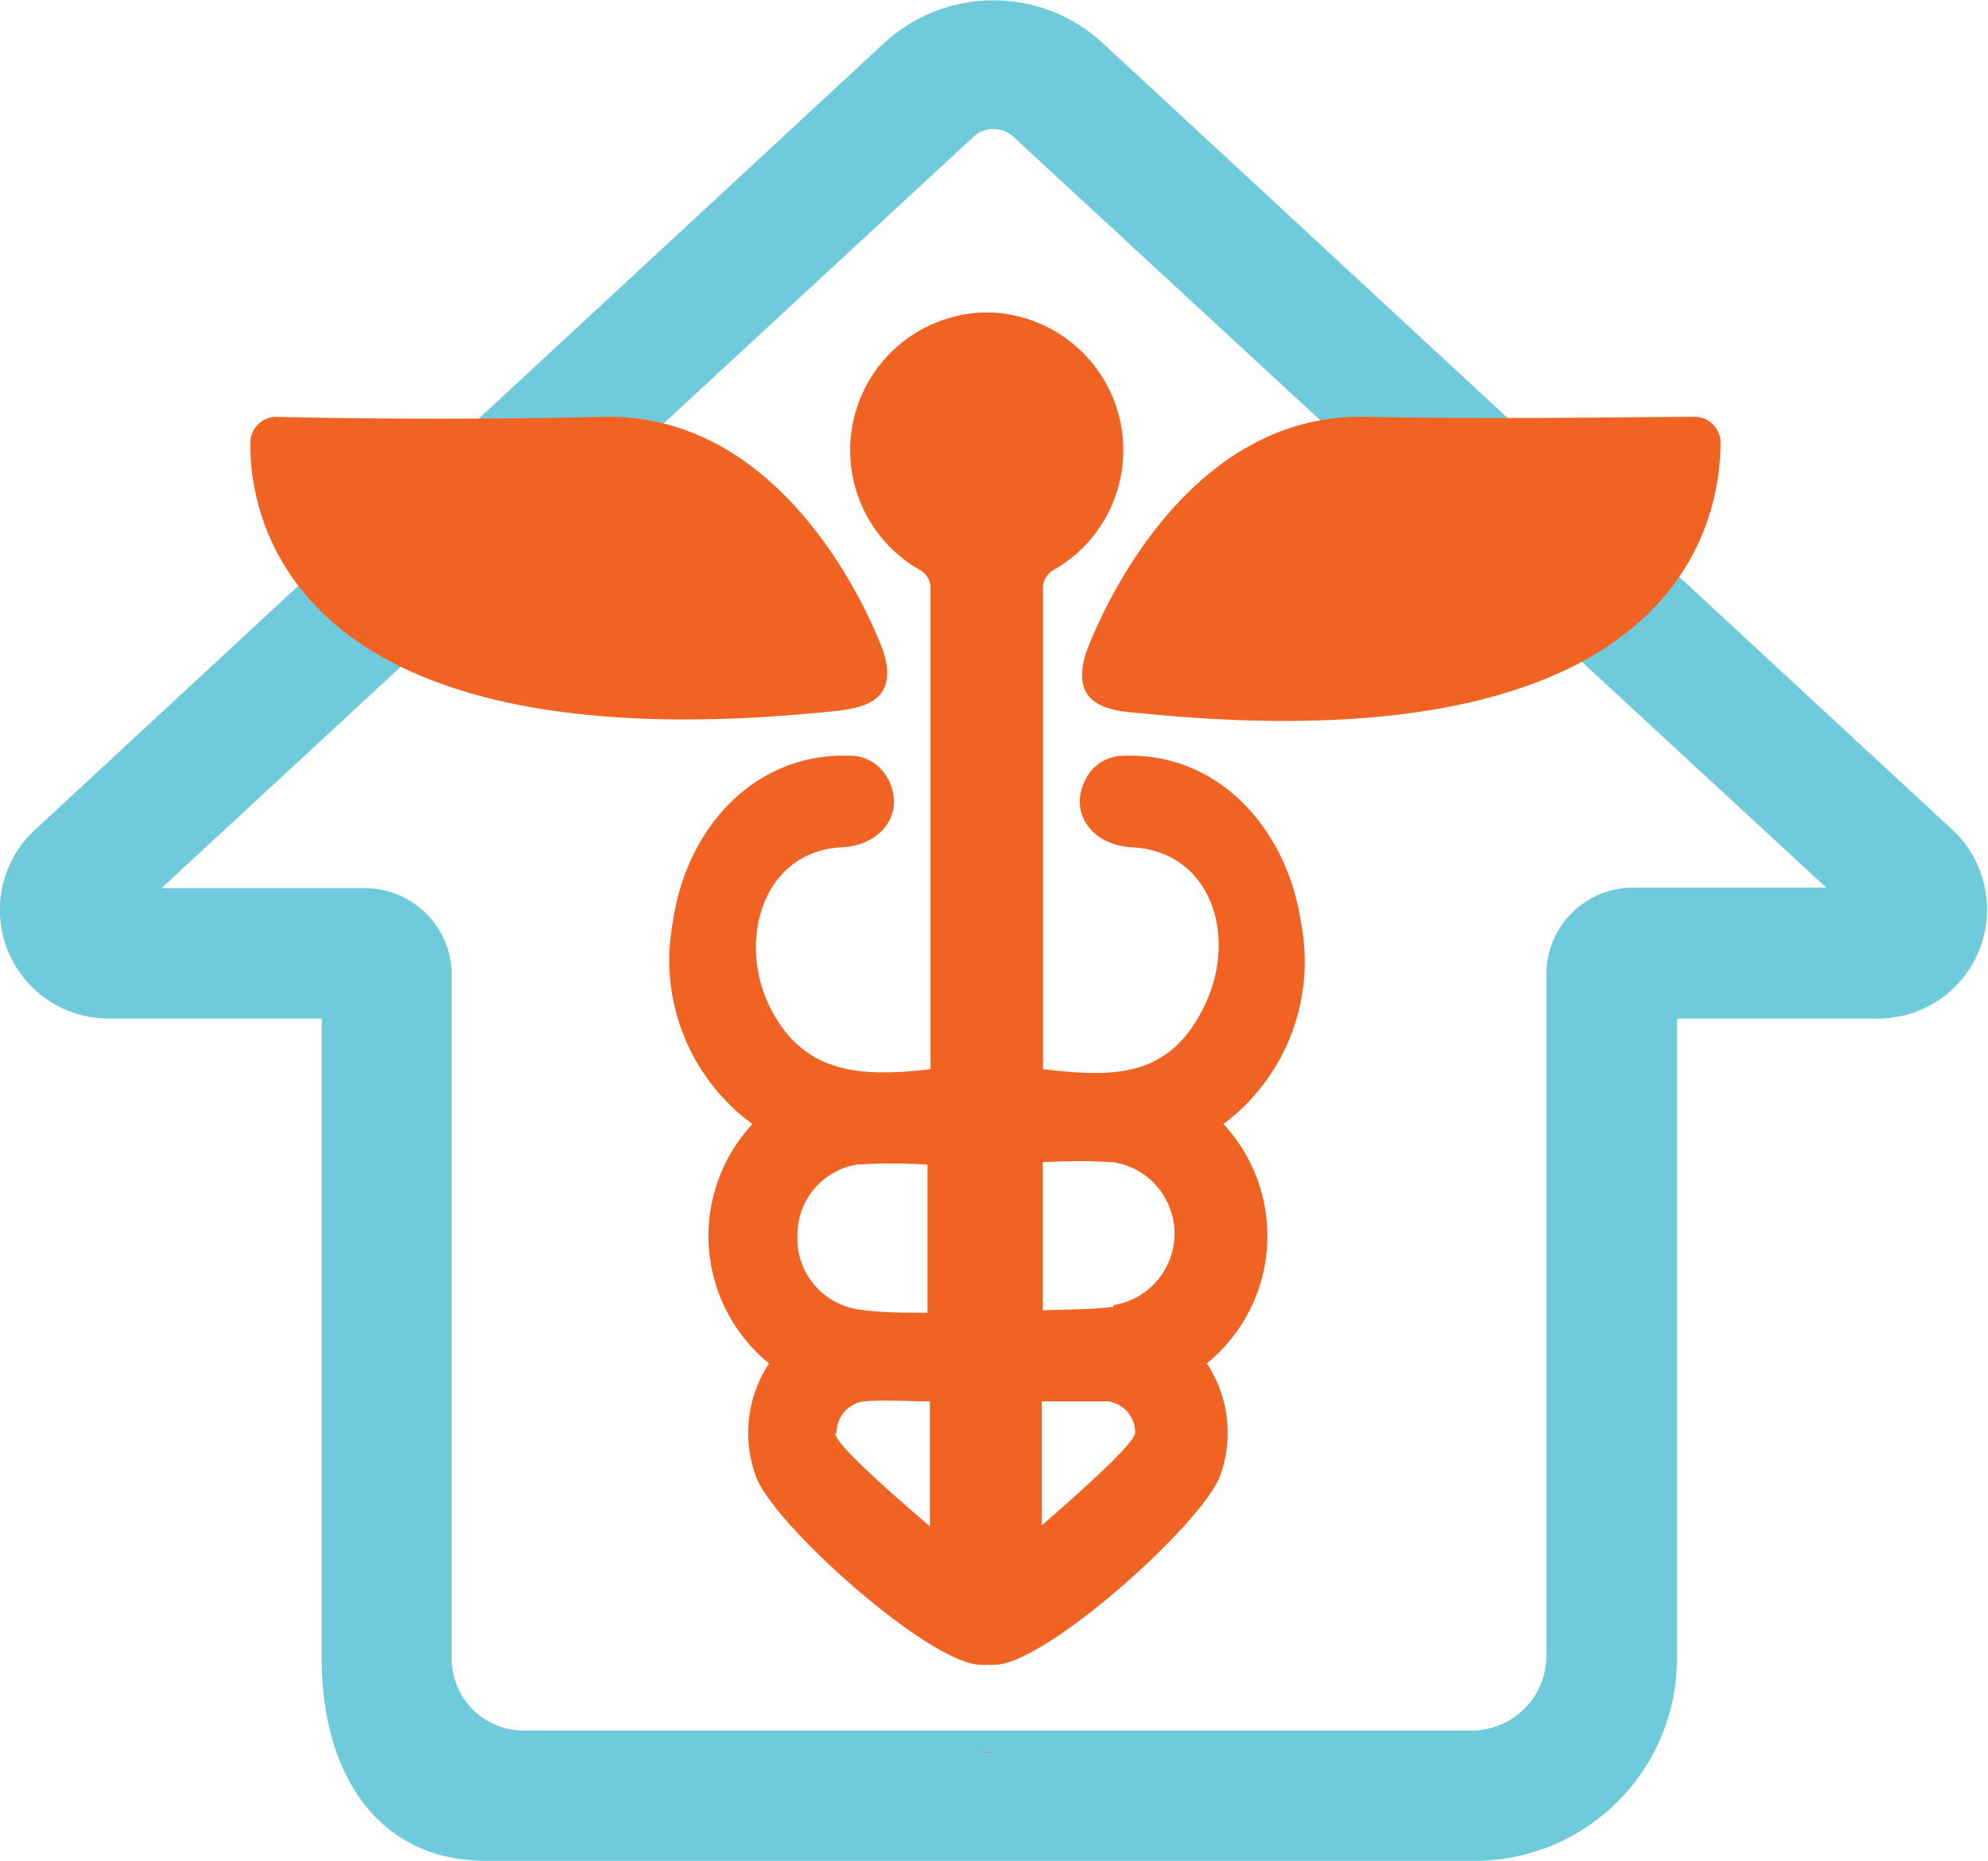 <svg id="Layer_1" data-name="Layer 1" xmlns="http://www.w3.org/2000/svg" viewBox="0 0 67.11 62.81"><defs><style>.cls-1{fill:#6fcbdc;}.cls-2{fill:#f16322;}</style></defs><title>BHH</title><path class="cls-1" d="M50.87,71.08H17.5c-3.76,0-5.56-3.06-5.56-6.82V42.65H4.76a3.67,3.67,0,0,1-2.49-6.38L30.94,9.71a5.44,5.44,0,0,1,7.35,0L67,36.29a3.68,3.68,0,0,1-2.52,6.36H57.69V64.26A6.83,6.83,0,0,1,50.87,71.08ZM6.53,38.25h6.88a2.93,2.93,0,0,1,2.92,2.93V64.26a2.42,2.42,0,0,0,2.43,2.42h32a2.52,2.52,0,0,0,2.52-2.52v-23a2.93,2.93,0,0,1,2.93-2.93h6.52L35.27,12.87a1,1,0,0,0-1.31,0ZM5.3,39.44l0,0Z" transform="translate(-1.08 -8.27)"/><path class="cls-2" d="M34.27,67.43h.36c-.12,0-.24,0-.36-.07Z" transform="translate(-1.08 -8.27)"/><path class="cls-2" d="M58.26,22.34c-1.88,0-6.57.09-11.06,0-6.65-.16-9.47,8-9.47,8-.53,1.76.79,1.92,1.83,2,18,1.82,19.57-6.28,19.6-9.06A.88.88,0,0,0,58.26,22.34Z" transform="translate(-1.08 -8.27)"/><path class="cls-1" d="M34.37,67.43H34c.13,0,.24,0,.37-.07Z" transform="translate(-1.08 -8.27)"/><path class="cls-2" d="M45,39.42c-.47-3.19-2.81-5.77-6-5.64a1.43,1.43,0,0,0-1.3.85c-.53,1.09.24,2.17,1.6,2.24,2.65.13,3.6,3,2.42,5.39s-3,2.38-5.43,2.1c0-.08,0-.16,0-.24q0-8,0-16.08a.71.71,0,0,1,.32-.51,4.65,4.65,0,0,0-2.07-8.71h-.3a4.65,4.65,0,0,0-2.07,8.71.71.71,0,0,1,.32.51q0,8,0,16.08a1.94,1.94,0,0,1,0,.24c-2.39.28-4.3.15-5.42-2.1s-.23-5.26,2.42-5.39c1.36-.07,2.13-1.15,1.6-2.24a1.43,1.43,0,0,0-1.3-.85c-3.23-.13-5.56,2.45-6,5.64a6.85,6.85,0,0,0,2.69,6.79,5.55,5.55,0,0,0,.56,8.08,4.26,4.26,0,0,0-.45,3.79c.56,1.63,5.91,6.4,7.61,6.38a.93.93,0,0,0,.23,0,.93.93,0,0,0,.23,0c1.7,0,7-4.75,7.61-6.38a4.26,4.26,0,0,0-.45-3.79,5.55,5.55,0,0,0,.56-8.08A6.85,6.85,0,0,0,45,39.42ZM28,50A2.4,2.4,0,0,1,30,47.58a19,19,0,0,1,2.39,0v5c-.83,0-1.62,0-2.38-.12A2.41,2.41,0,0,1,28,50Zm1.32,6.64a1.06,1.06,0,0,1,.93-1.07c.72-.06,1.44,0,2.22,0v4.22C31,58.53,29.28,57,29.28,56.66Zm6.93,3.13V55.57c.77,0,1.5,0,2.22,0a1.06,1.06,0,0,1,.93,1.07C39.36,57,37.66,58.53,36.21,59.79Zm2.41-7.39c-.76.1-1.55.08-2.38.12v-5a19,19,0,0,1,2.39,0,2.44,2.44,0,0,1,0,4.82Z" transform="translate(-1.08 -8.27)"/><path class="cls-2" d="M29.08,32.29c1-.1,2.36-.26,1.83-2,0,0-2.82-8.11-9.48-7.95-4.48.11-9.17.05-11,0a.88.88,0,0,0-.9.89C9.51,26,11.11,34.11,29.08,32.29Z" transform="translate(-1.08 -8.27)"/></svg>